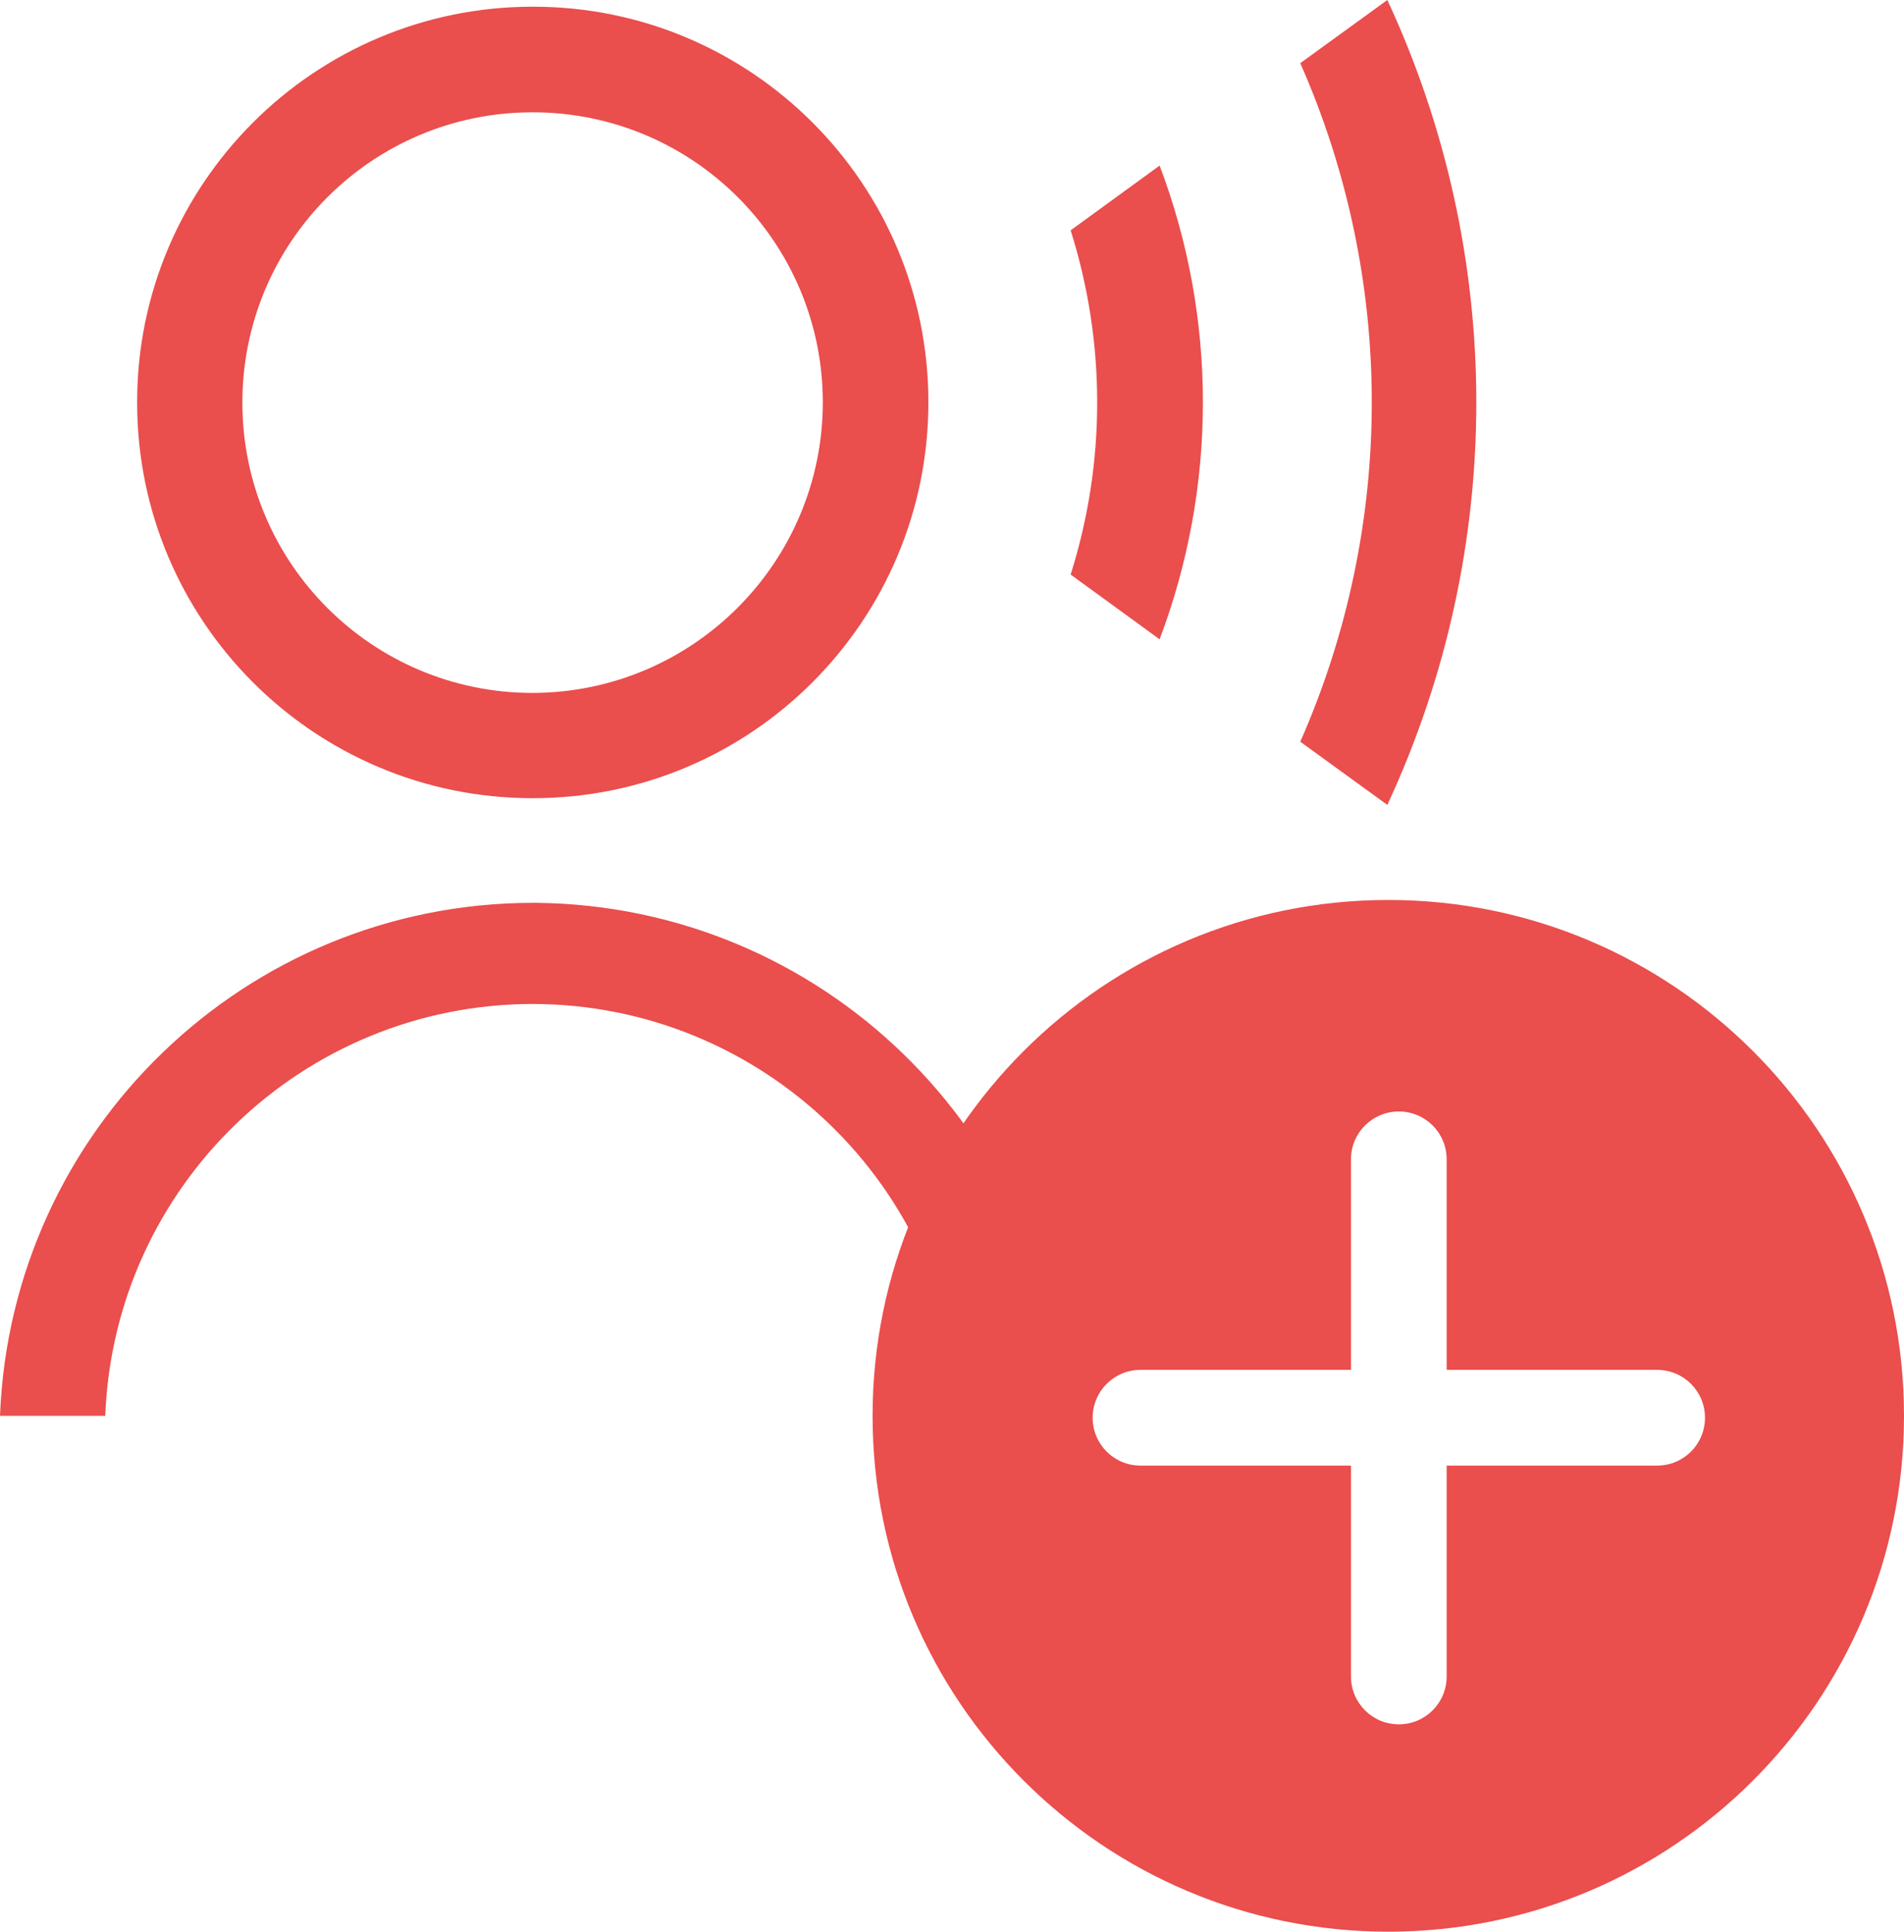 <?xml version="1.0" encoding="utf-8"?>
<!-- Generator: Adobe Illustrator 27.7.0, SVG Export Plug-In . SVG Version: 6.00 Build 0)  -->
<svg version="1.1" id="Camada_1" xmlns="http://www.w3.org/2000/svg" xmlns:xlink="http://www.w3.org/1999/xlink" x="0px" y="0px"
	 viewBox="0 0 59.7 60.55" style="enable-background:new 0 0 59.7 60.55;" xml:space="preserve">
<style type="text/css">
	.st0{fill:#EA4E4D;}
</style>
<path id="Caminho_1070_00000044172071302167577820000016095651136939915424_" class="st0" d="M43.5,0l-2.73,1.98
	c2.99,6.77,2.99,14.49,0,21.27l2.73,1.98C47.22,17.23,47.22,8,43.5,0"/>
<path id="Caminho_1071_00000075142196957312260370000005794694363784199077_" class="st0" d="M16.7,31.47
	c7.2,0.01,13.12,5.7,13.4,12.9h3.3c-0.38-8.91-7.65-15.97-16.57-16.07H16.7C7.72,28.31,0.35,35.41,0,44.38h3.3
	C3.58,37.18,9.49,31.48,16.7,31.47"/>
<path id="Caminho_1072_00000073000699427356578480000006806133989866074270_" class="st0" d="M16.7,0.21L16.7,0.21
	c-6.85,0-12.41,5.56-12.4,12.41c0,6.85,5.55,12.4,12.4,12.4h0.01c6.85,0,12.4-5.56,12.4-12.41S23.55,0.2,16.7,0.21 M16.7,21.72
	c-5.03,0-9.1-4.07-9.1-9.1s4.07-9.1,9.1-9.1s9.1,4.07,9.1,9.1l0,0C25.79,17.64,21.72,21.71,16.7,21.72"/>
<path id="Caminho_1075_00000140721792634846605270000018010325191153003193_" class="st0" d="M36.36,5.19l-2.79,2.03
	c1.11,3.51,1.11,7.28,0,10.79l2.79,2.03C38.17,15.25,38.17,9.97,36.36,5.19"/>
<path class="st0" d="M43.53,28.21c-8.93,0-16.17,7.24-16.17,16.17c0,8.93,7.24,16.17,16.17,16.17c8.93,0,16.17-7.24,16.17-16.17
	C59.7,35.45,52.46,28.21,43.53,28.21z M51.96,45.94h-6.6v6.61c0,0.83-0.67,1.5-1.5,1.5s-1.5-0.67-1.5-1.5v-6.61h-6.6
	c-0.83,0-1.5-0.67-1.5-1.5s0.67-1.5,1.5-1.5h6.6v-6.6c0-0.83,0.67-1.5,1.5-1.5s1.5,0.67,1.5,1.5v6.6h6.6c0.83,0,1.5,0.67,1.5,1.5
	S52.79,45.94,51.96,45.94z"/>
</svg>
